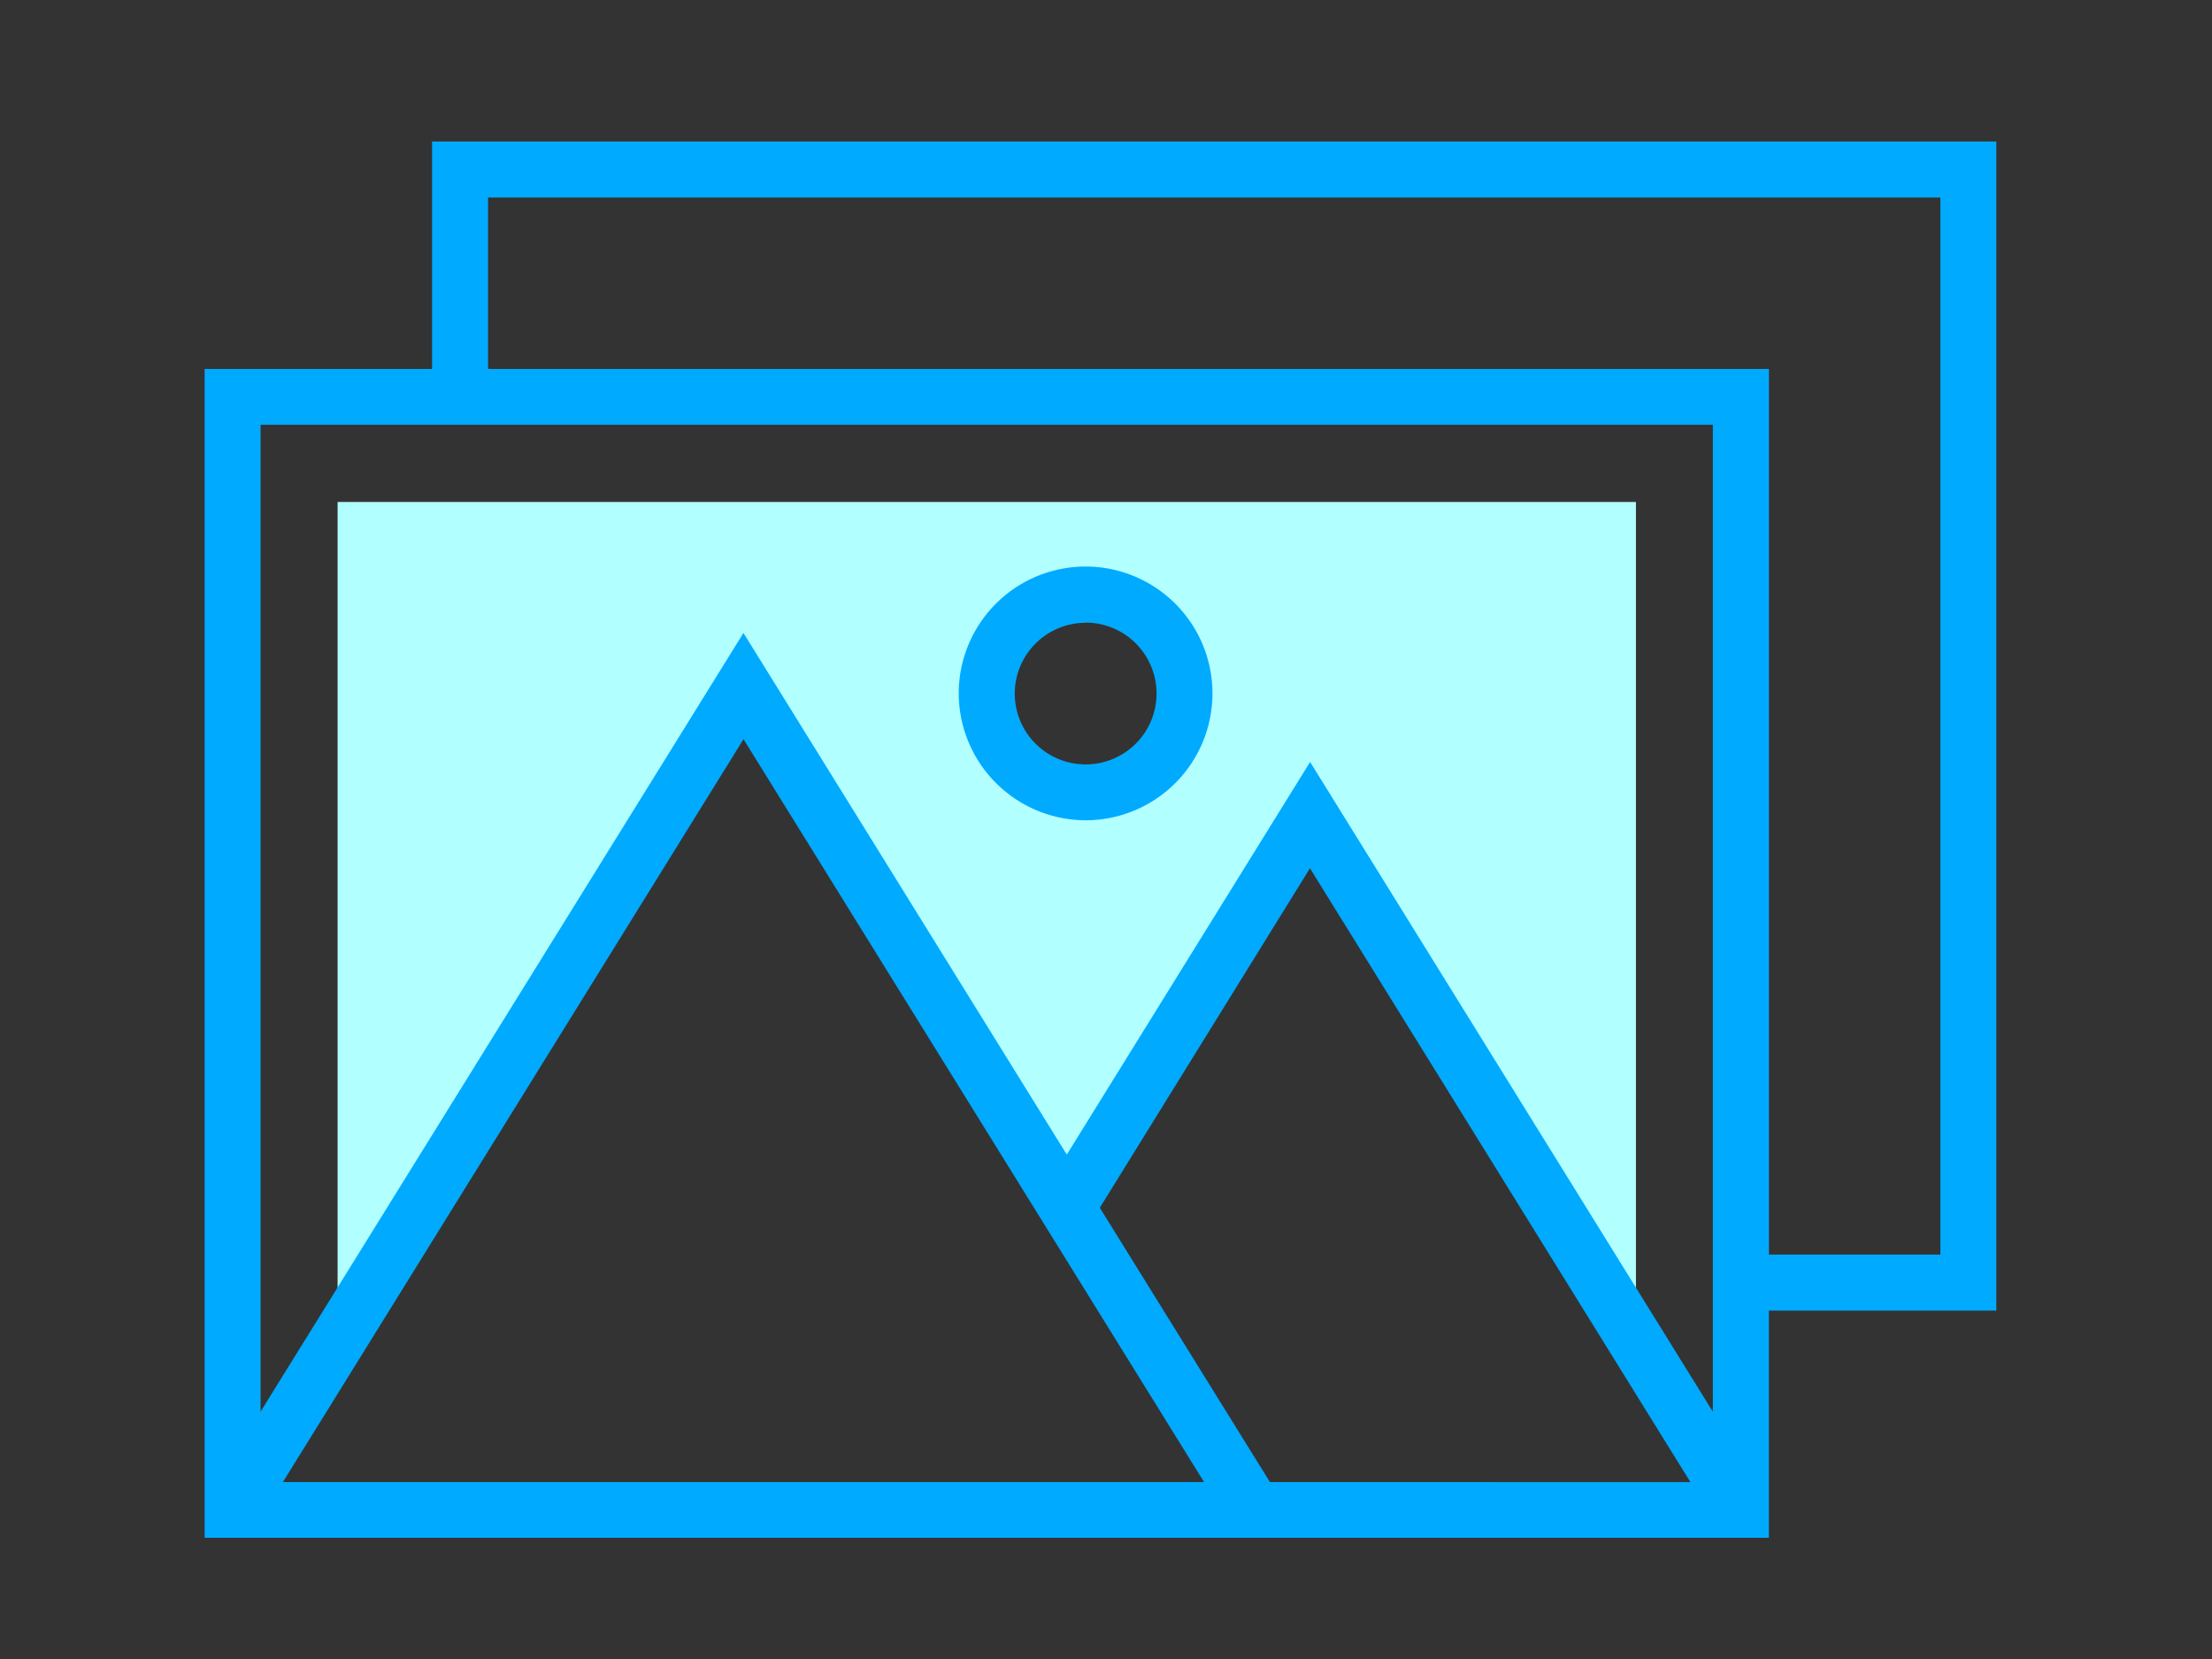 <?xml version="1.0"?>
<svg xmlns="http://www.w3.org/2000/svg" id="Ebene_1" data-name="Ebene 1" viewBox="0 0 400 300" width="300" height="225"><rect x="0" y="0" width="400" height="300" fill="#333333" stroke="none"/><defs><style>.cls-1{fill:#b1ffff;}.cls-2{fill:#0af;}</style></defs><path class="cls-1" d="M134.45,124l58.47,94.36,44-70.94,58.91,95V90.77H61.05V242.42Zm61.85-16.45a17.88,17.88,0,1,1-17.87,17.88v0A17.88,17.88,0,0,1,196.3,107.55Z"/><path class="cls-2" d="M196.3,148.33a22.94,22.94,0,1,0-22.93-22.94h0A23,23,0,0,0,196.3,148.33Zm0-35.74a12.82,12.82,0,1,1-12.8,12.82h0a12.82,12.82,0,0,1,12.8-12.79Z"/><path class="cls-2" d="M78.13,25.59V66.72H37V278.08H319.87V237H361V25.59ZM51.16,268l83.29-134.33L217.73,268Zm178.48,0-30.76-49.6,38-61.39,68.8,111Zm80.1-31v18.29L236.91,137.79l-44,71-58.47-94.33L47.12,255.27V76.81H309.74Zm41.14-10.13h-31V66.72H88.26v-31H350.88Z"/></svg>
